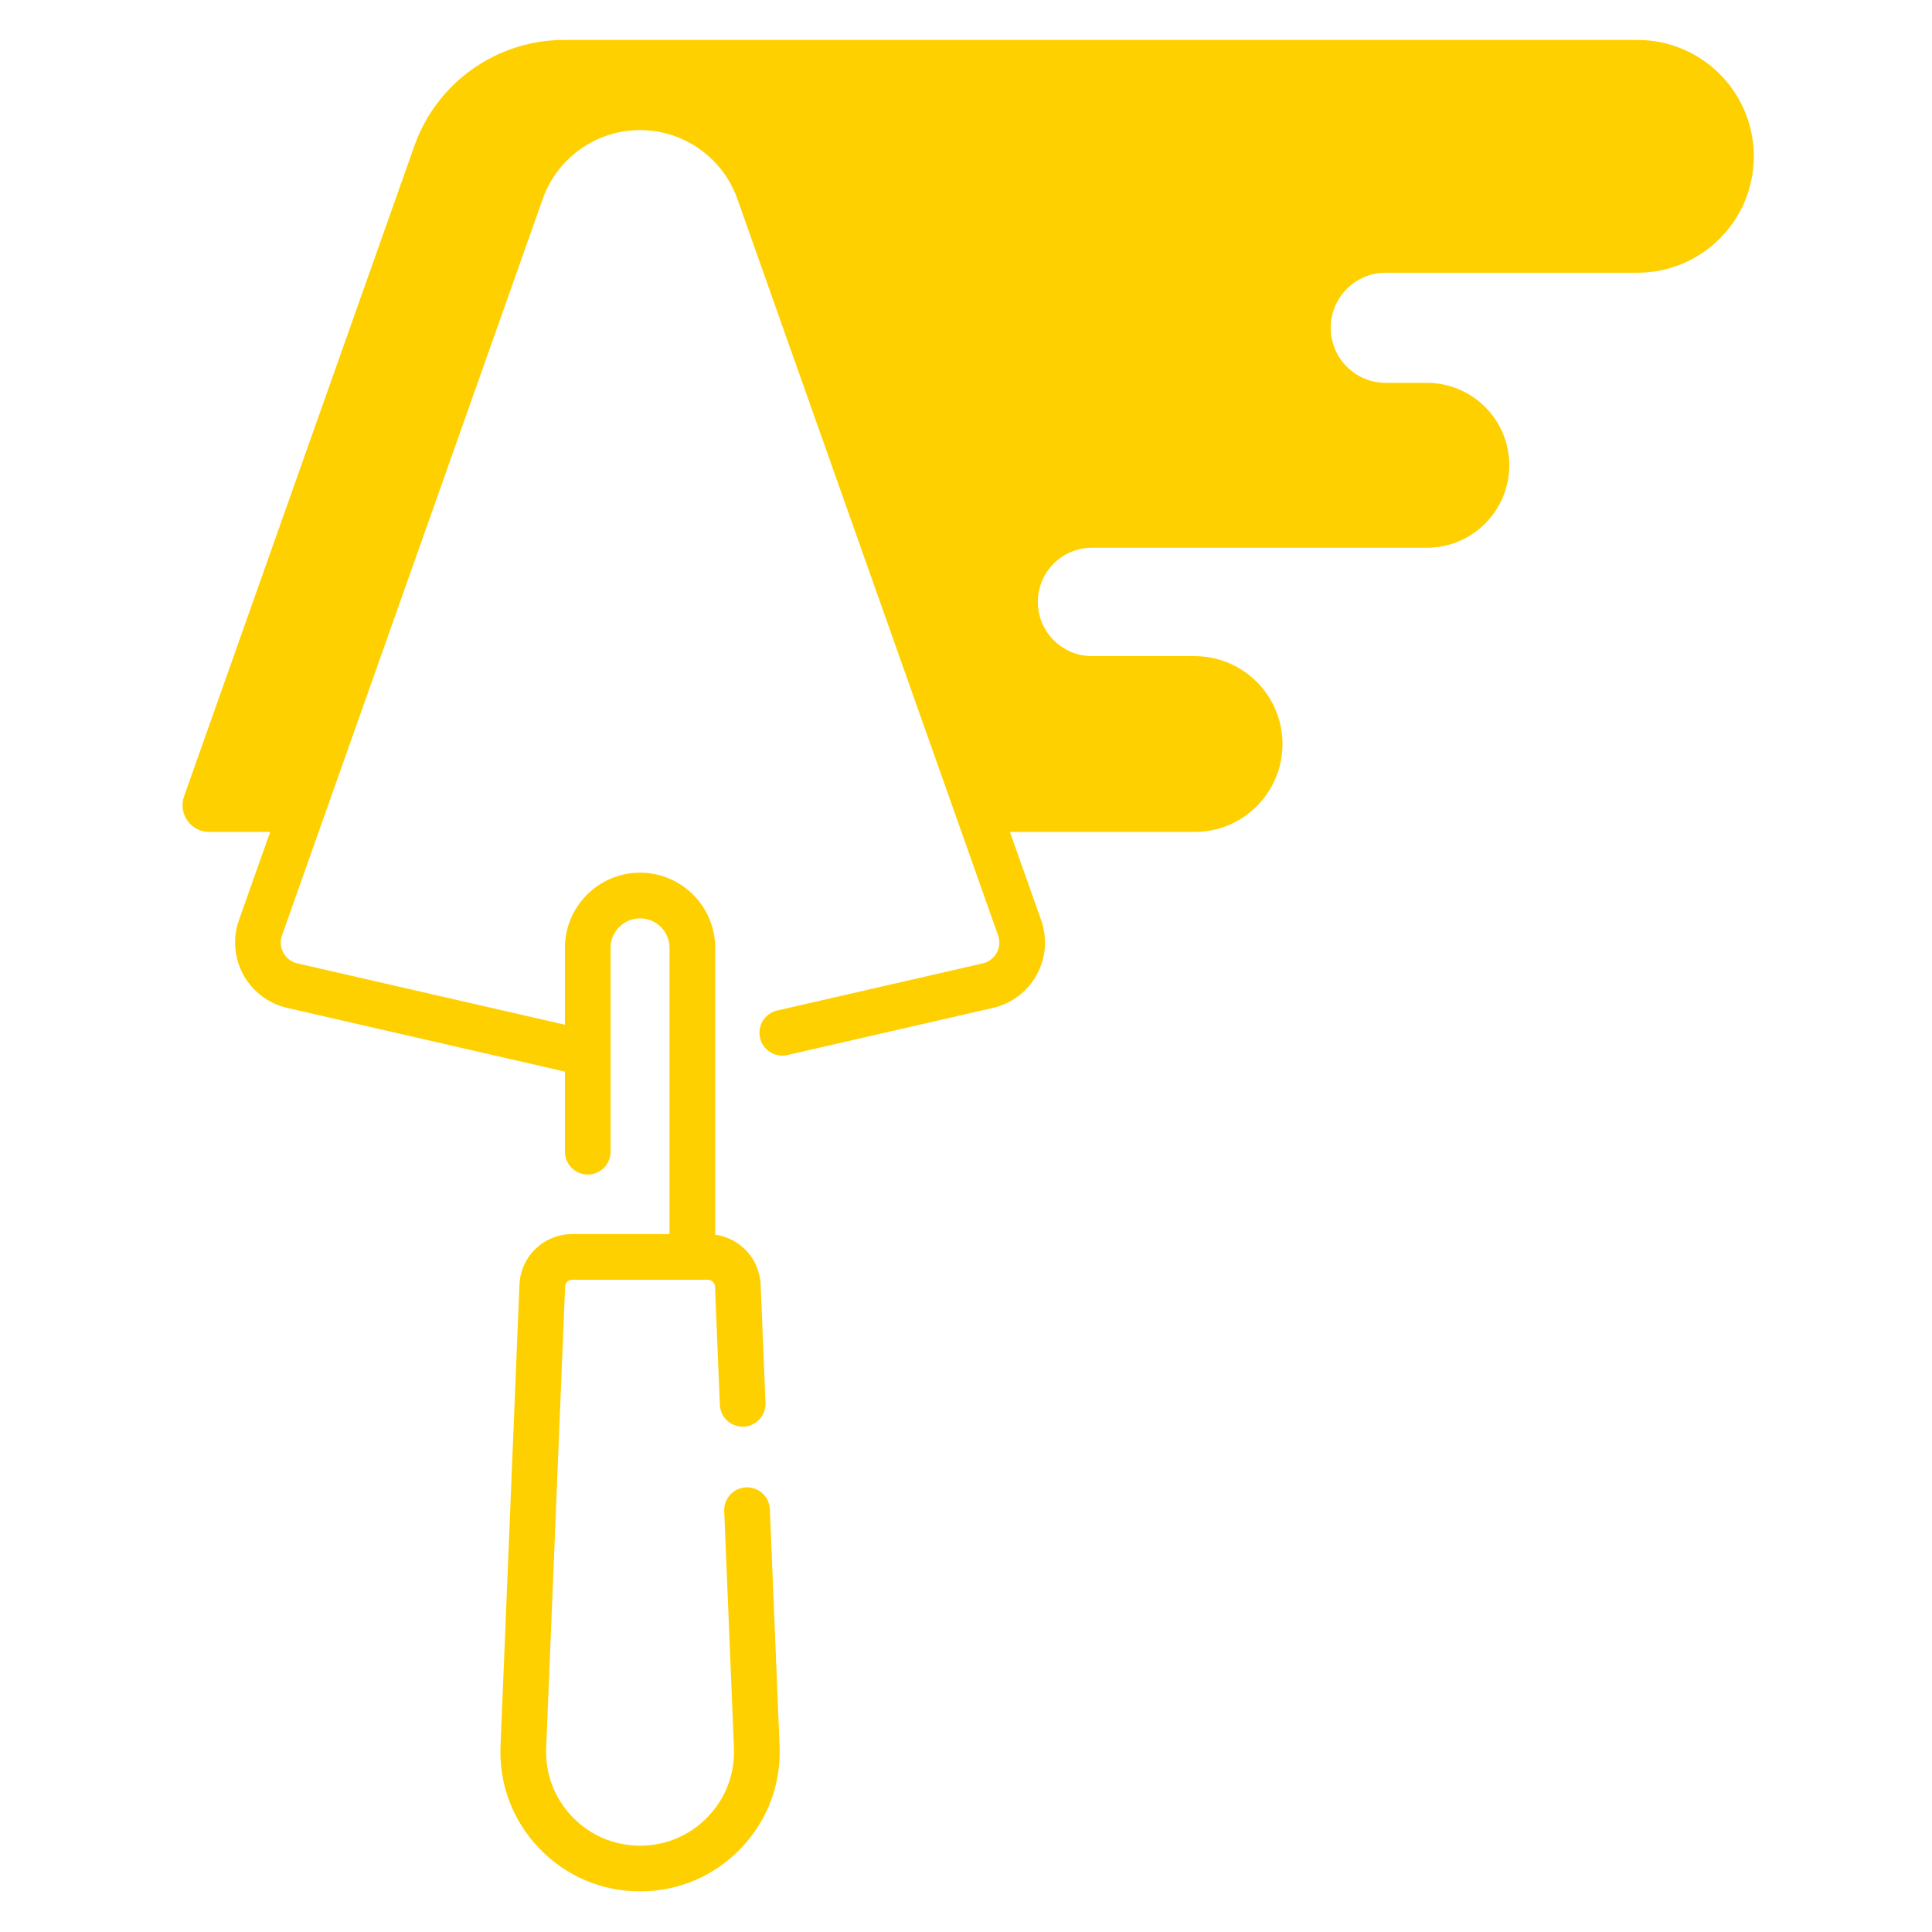 <?xml version="1.0" encoding="utf-8"?>
<svg xmlns="http://www.w3.org/2000/svg" height="1080" preserveAspectRatio="xMidYMid meet" version="1.2" viewBox="0 0 810 810" width="1080" zoomAndPan="magnify">
  <defs>
    <clipPath id="62927b43b6">
      <path d="M 76 16.742 L 735.246 16.742 L 735.246 792.992 L 76 792.992 Z M 76 16.742"/>
    </clipPath>
  </defs>
  <g id="94186a4089">
    <g clip-path="url(#62927b43b6)" clip-rule="nonzero">
      <path d="M 686.488 16.742 L 236.547 16.742 C 208.32 16.742 183.16 34.527 173.738 61.133 L 77.172 333.863 C 74.594 341.152 80 348.805 87.734 348.805 L 113.266 348.805 L 100.176 385.773 C 97.504 393.328 98.184 401.688 102.043 408.707 C 105.902 415.727 112.594 420.781 120.402 422.57 L 236.754 449.25 C 236.781 449.258 236.812 449.258 236.844 449.266 L 236.844 482.848 C 236.844 488.137 241.129 492.426 246.418 492.426 C 251.707 492.426 255.996 488.137 255.996 482.848 L 255.996 397.379 C 255.996 390.566 261.535 385.027 268.344 385.027 C 275.156 385.027 280.695 390.566 280.695 397.379 L 280.695 517.395 L 239.934 517.395 C 228.004 517.395 218.273 526.73 217.781 538.656 L 209.848 732.016 C 209.188 748.094 214.961 763.344 226.105 774.957 C 237.25 786.566 252.25 792.961 268.344 792.961 C 284.438 792.961 299.441 786.566 310.586 774.957 C 321.73 763.348 327.504 748.098 326.844 732.016 L 322.77 632.75 C 322.551 627.465 318.078 623.348 312.809 623.574 C 307.523 623.793 303.414 628.25 303.633 633.535 L 307.707 732.801 C 308.148 743.621 304.266 753.883 296.766 761.695 C 289.266 769.508 279.176 773.809 268.344 773.809 C 257.516 773.809 247.422 769.508 239.926 761.695 C 232.426 753.883 228.543 743.621 228.984 732.801 L 236.922 539.438 C 236.988 537.816 238.312 536.547 239.934 536.547 L 296.754 536.547 C 298.379 536.547 299.703 537.816 299.77 539.441 L 301.801 588.965 C 302.02 594.25 306.488 598.348 311.766 598.141 C 317.047 597.922 321.156 593.465 320.941 588.18 L 318.906 538.656 C 318.461 527.785 310.324 519.086 299.848 517.633 L 299.848 397.379 C 299.848 380.008 285.715 365.875 268.344 365.875 C 250.977 365.875 236.844 380.008 236.844 397.379 L 236.844 429.621 L 124.684 403.902 C 122.156 403.324 120.078 401.754 118.828 399.48 C 117.578 397.207 117.367 394.609 118.234 392.164 L 227.566 83.355 C 233.668 66.117 250.059 54.531 268.344 54.531 C 286.633 54.531 303.023 66.117 309.125 83.355 L 418.457 392.164 C 419.324 394.609 419.113 397.207 417.863 399.48 C 416.613 401.754 414.535 403.324 412.008 403.902 L 325.848 423.66 C 320.691 424.84 317.469 429.98 318.652 435.133 C 319.832 440.289 324.973 443.512 330.125 442.328 L 416.285 422.57 C 424.098 420.781 430.789 415.727 434.648 408.707 C 438.508 401.684 439.188 393.328 436.512 385.773 L 423.426 348.805 L 500.824 348.805 C 521.184 348.805 537.688 332.301 537.688 311.941 C 537.688 291.582 521.184 275.078 500.824 275.078 L 457.84 275.078 C 445.289 275.078 435.117 264.906 435.117 252.355 C 435.117 239.809 445.289 229.637 457.84 229.637 L 598.203 229.637 C 617.293 229.637 632.77 214.16 632.77 195.07 C 632.77 175.98 617.293 160.508 598.203 160.508 L 580.988 160.508 C 568.242 160.508 557.91 150.176 557.91 137.426 C 557.91 124.68 568.242 114.348 580.988 114.348 L 686.488 114.348 C 713.438 114.348 735.289 92.496 735.289 65.543 C 735.289 38.594 713.438 16.742 686.488 16.742 Z M 686.488 16.742" style="stroke:none;fill-rule:nonzero;fill:#ffd000;fill-opacity:1;"/>
    </g>
  </g>
</svg>